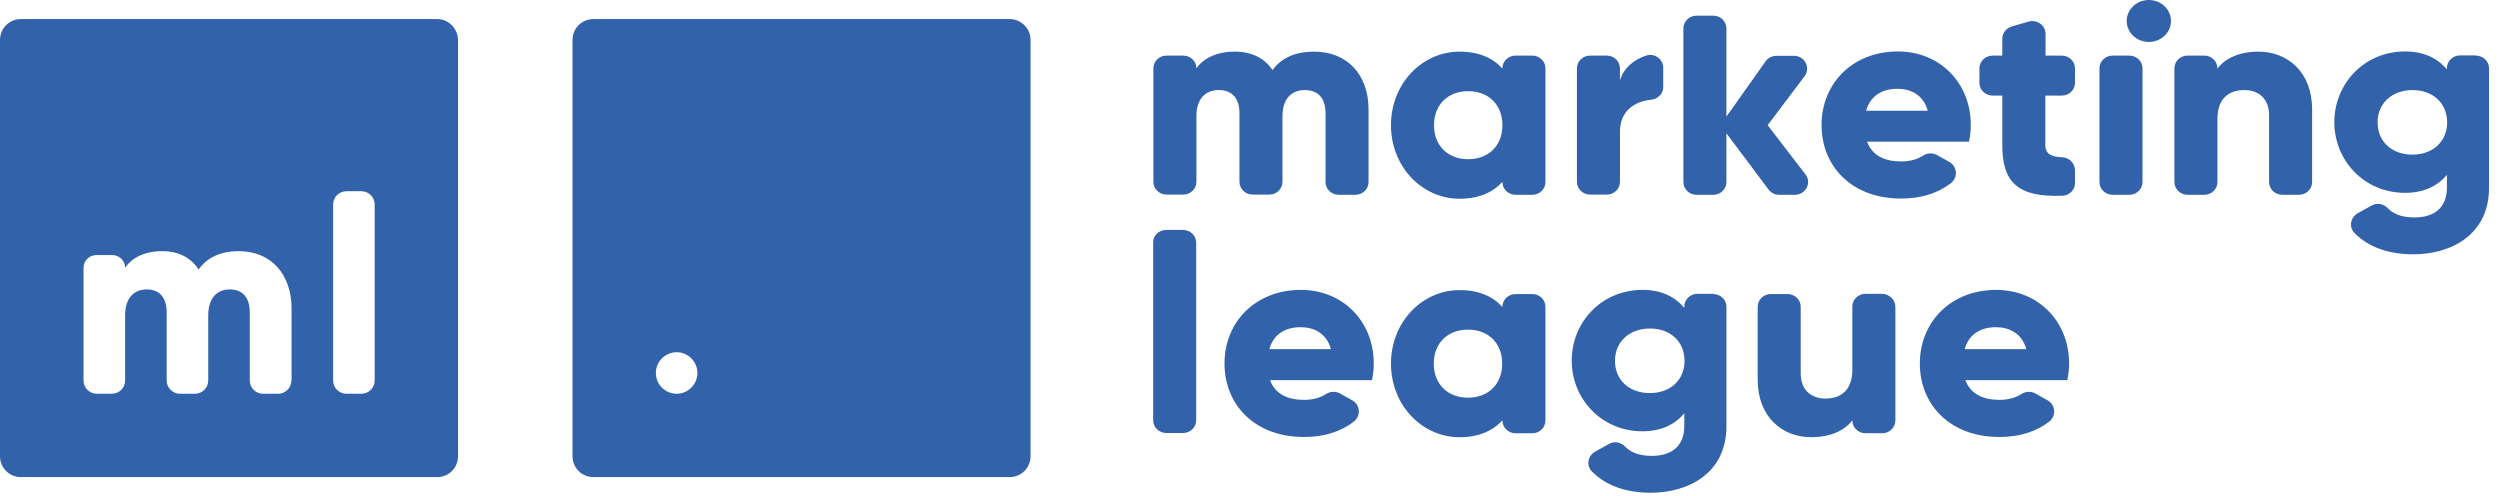 <svg width="131" height="26" viewBox="0 0 131 26" fill="none" xmlns="http://www.w3.org/2000/svg">
<path d="M22.911 1H1.089C0.481 1 0 1.493 0 2.089V23.911C0 24.507 0.481 25 1.089 25H22.911C23.507 25 24 24.519 24 23.911V2.089C23.988 1.493 23.507 1 22.911 1ZM15.267 19.934C15.267 20.324 14.957 20.633 14.567 20.633H13.788C13.398 20.633 13.089 20.324 13.089 19.934V16.358C13.089 15.636 12.745 15.166 12.046 15.166C11.324 15.166 10.911 15.671 10.911 16.53V19.934C10.911 20.324 10.602 20.633 10.212 20.633H9.433C9.043 20.633 8.734 20.324 8.734 19.934V16.358C8.734 15.636 8.39 15.166 7.691 15.166C6.968 15.166 6.556 15.671 6.556 16.53V19.934C6.556 20.324 6.246 20.633 5.857 20.633H5.077C4.688 20.633 4.378 20.324 4.378 19.934V14.031C4.378 13.665 4.676 13.367 5.043 13.367H5.891C6.258 13.367 6.556 13.665 6.556 14.031C6.888 13.539 7.53 13.161 8.504 13.161C9.364 13.161 10.006 13.504 10.407 14.123C10.819 13.539 11.484 13.161 12.516 13.161C14.189 13.161 15.278 14.352 15.278 16.175V19.934H15.267ZM19.633 19.934C19.633 20.324 19.324 20.633 18.934 20.633H18.155C17.765 20.633 17.456 20.324 17.456 19.934V10.719C17.456 10.329 17.765 10.02 18.155 10.02H18.934C19.324 10.02 19.633 10.329 19.633 10.719V19.934Z" fill="#3262AA"/>
<path d="M52.911 1H31.089C30.493 1 30 1.481 30 2.089V23.911C30 24.507 30.481 25 31.089 25H52.911C53.507 25 54 24.519 54 23.911V2.089C54 1.493 53.507 1 52.911 1ZM35.456 20.633C34.848 20.633 34.367 20.14 34.367 19.544C34.367 18.948 34.86 18.456 35.456 18.456C36.052 18.456 36.544 18.948 36.544 19.544C36.544 20.14 36.052 20.633 35.456 20.633Z" fill="#3262AA"/>
<path d="M71.712 5.732V9.54C71.712 9.908 71.403 10.207 71.024 10.207H70.145C69.766 10.207 69.457 9.908 69.457 9.54V5.916C69.457 5.191 69.101 4.719 68.377 4.719C67.629 4.719 67.202 5.226 67.202 6.088V9.528C67.202 9.896 66.893 10.196 66.514 10.196H65.635C65.256 10.196 64.947 9.896 64.947 9.528V5.916C64.947 5.191 64.591 4.719 63.867 4.719C63.119 4.719 62.692 5.226 62.692 6.088V9.528C62.692 9.896 62.383 10.196 62.004 10.196H61.125C60.746 10.196 60.437 9.896 60.437 9.528V3.58C60.437 3.212 60.746 2.913 61.125 2.913H62.004C62.383 2.913 62.692 3.212 62.692 3.58C63.036 3.086 63.701 2.706 64.71 2.706C65.6 2.706 66.264 3.051 66.68 3.672C67.107 3.086 67.795 2.706 68.864 2.706C70.585 2.706 71.712 3.903 71.712 5.732Z" fill="#3262AA"/>
<path d="M80.981 3.58V9.54C80.981 9.908 80.673 10.207 80.293 10.207H79.415C79.035 10.207 78.726 9.908 78.726 9.54V9.528C78.228 10.081 77.492 10.414 76.483 10.414C74.513 10.414 72.887 8.735 72.887 6.56C72.887 4.386 74.513 2.706 76.483 2.706C77.492 2.706 78.228 3.04 78.726 3.592V3.58C78.726 3.212 79.035 2.913 79.415 2.913H80.293C80.673 2.913 80.981 3.212 80.981 3.58ZM78.726 6.56C78.726 5.467 77.979 4.777 76.934 4.777C75.89 4.777 75.142 5.467 75.142 6.56C75.142 7.653 75.89 8.343 76.934 8.343C77.979 8.343 78.726 7.653 78.726 6.56Z" fill="#3262AA"/>
<path d="M87.153 3.547V4.571C87.153 4.916 86.868 5.192 86.512 5.227C85.705 5.307 84.886 5.767 84.886 6.906V9.529C84.886 9.898 84.578 10.197 84.198 10.197H83.32C82.94 10.197 82.631 9.898 82.631 9.529V3.581C82.631 3.213 82.94 2.914 83.32 2.914H84.198C84.578 2.914 84.886 3.213 84.886 3.581V4.214C85.088 3.547 85.622 3.121 86.251 2.914C86.702 2.765 87.153 3.098 87.153 3.547Z" fill="#3262AA"/>
<path d="M92.672 9.932L90.464 6.986V9.54C90.464 9.909 90.156 10.208 89.776 10.208H88.898C88.518 10.208 88.209 9.909 88.209 9.54V1.487C88.209 1.119 88.518 0.82 88.898 0.82H89.776C90.156 0.82 90.464 1.119 90.464 1.487V6.112L92.517 3.213C92.648 3.029 92.862 2.925 93.087 2.925H94.001C94.571 2.925 94.891 3.546 94.559 3.995L92.624 6.561L94.606 9.138C94.95 9.575 94.618 10.208 94.049 10.208H93.23C93.004 10.208 92.802 10.104 92.672 9.932Z" fill="#3262AA"/>
<path d="M99.639 8.46C100.078 8.46 100.481 8.345 100.778 8.149C100.992 8.011 101.277 8 101.502 8.126L102.143 8.483C102.57 8.725 102.606 9.3 102.226 9.599C101.538 10.128 100.671 10.404 99.615 10.404C97.04 10.404 95.449 8.725 95.449 6.55C95.449 4.376 97.075 2.696 99.449 2.696C101.644 2.696 103.27 4.341 103.27 6.55C103.27 6.861 103.235 7.148 103.176 7.424H97.835C98.12 8.195 98.808 8.46 99.639 8.46ZM101.015 5.802C100.778 4.951 100.102 4.652 99.425 4.652C98.571 4.652 97.989 5.066 97.787 5.802H101.015Z" fill="#3262AA"/>
<path d="M107.175 5.009V7.597C107.175 8.069 107.484 8.219 108.066 8.242C108.433 8.253 108.73 8.564 108.73 8.932V9.588C108.73 9.944 108.445 10.243 108.077 10.255C105.656 10.358 104.92 9.484 104.92 7.597V5.009H104.41C104.03 5.009 103.722 4.71 103.722 4.342V3.582C103.722 3.214 104.03 2.915 104.41 2.915H104.92V2.029C104.92 1.73 105.122 1.477 105.419 1.385L106.297 1.132C106.736 1.005 107.187 1.327 107.187 1.776V2.915H108.042C108.422 2.915 108.73 3.214 108.73 3.582V4.342C108.73 4.71 108.422 5.009 108.042 5.009H107.175Z" fill="#3262AA"/>
<path d="M110.7 2.913H111.578C111.958 2.913 112.267 3.212 112.267 3.58V9.54C112.267 9.908 111.958 10.207 111.578 10.207H110.7C110.32 10.207 110.012 9.908 110.012 9.54V3.58C110.012 3.212 110.32 2.913 110.7 2.913Z" fill="#3262AA"/>
<path d="M121.155 5.732V9.54C121.155 9.908 120.847 10.207 120.467 10.207H119.589C119.209 10.207 118.9 9.908 118.9 9.54V6.042C118.9 5.134 118.319 4.719 117.595 4.719C116.764 4.719 116.194 5.191 116.194 6.226V9.54C116.194 9.908 115.886 10.207 115.506 10.207H114.628C114.248 10.207 113.939 9.908 113.939 9.54V3.58C113.939 3.212 114.248 2.913 114.628 2.913H115.506C115.886 2.913 116.194 3.212 116.194 3.58V3.592C116.598 3.051 117.358 2.706 118.343 2.706C119.85 2.706 121.155 3.753 121.155 5.732Z" fill="#3262AA"/>
<path d="M129.737 2.915C130.117 2.915 130.425 3.214 130.425 3.582V9.84C130.425 12.291 128.455 13.326 126.45 13.326C125.203 13.326 124.123 12.97 123.376 12.21C123.067 11.9 123.162 11.394 123.542 11.175L124.289 10.761C124.562 10.611 124.895 10.68 125.108 10.899C125.393 11.198 125.821 11.394 126.521 11.394C127.577 11.394 128.218 10.864 128.218 9.829V9.162C127.719 9.76 126.995 10.105 126.022 10.105C123.886 10.105 122.319 8.414 122.319 6.401C122.319 4.387 123.886 2.696 126.022 2.696C126.995 2.696 127.719 3.041 128.218 3.639V3.57C128.218 3.202 128.526 2.903 128.906 2.903H129.737V2.915ZM128.23 6.412C128.23 5.4 127.482 4.721 126.414 4.721C125.346 4.721 124.586 5.411 124.586 6.412C124.586 7.424 125.334 8.103 126.414 8.103C127.47 8.103 128.23 7.424 128.23 6.412Z" fill="#3262AA"/>
<path d="M61.114 12.049H61.992C62.372 12.049 62.681 12.348 62.681 12.716V22.023C62.681 22.391 62.372 22.69 61.992 22.69H61.114C60.734 22.69 60.426 22.391 60.426 22.023V12.716C60.414 12.348 60.722 12.049 61.114 12.049Z" fill="#3262AA"/>
<path d="M68.354 20.953C68.793 20.953 69.196 20.838 69.493 20.643C69.707 20.505 69.991 20.493 70.217 20.62L70.858 20.976C71.285 21.218 71.321 21.793 70.941 22.092C70.252 22.622 69.386 22.898 68.33 22.898C65.754 22.898 64.164 21.218 64.164 19.044C64.164 16.869 65.79 15.19 68.164 15.19C70.359 15.19 71.985 16.835 71.985 19.044C71.985 19.354 71.95 19.642 71.89 19.918H66.55C66.834 20.689 67.523 20.953 68.354 20.953ZM69.742 18.296C69.505 17.444 68.828 17.145 68.152 17.145C67.297 17.145 66.716 17.559 66.514 18.296H69.742Z" fill="#3262AA"/>
<path d="M80.981 16.076V22.035C80.981 22.403 80.673 22.703 80.293 22.703H79.415C79.035 22.703 78.726 22.403 78.726 22.035V22.024C78.228 22.576 77.492 22.91 76.483 22.91C74.513 22.91 72.887 21.23 72.887 19.055C72.887 16.881 74.513 15.201 76.483 15.201C77.492 15.201 78.228 15.535 78.726 16.087V16.076C78.726 15.708 79.035 15.409 79.415 15.409H80.293C80.673 15.409 80.981 15.708 80.981 16.076ZM78.715 19.055C78.715 17.962 77.967 17.272 76.922 17.272C75.878 17.272 75.13 17.962 75.13 19.055C75.13 20.148 75.878 20.839 76.922 20.839C77.967 20.839 78.715 20.148 78.715 19.055Z" fill="#3262AA"/>
<path d="M89.776 15.408C90.156 15.408 90.465 15.707 90.465 16.075V22.334C90.465 24.784 88.494 25.82 86.489 25.82C85.242 25.82 84.162 25.463 83.415 24.704C83.106 24.393 83.201 23.887 83.581 23.668L84.329 23.254C84.602 23.105 84.934 23.174 85.147 23.392C85.432 23.691 85.86 23.887 86.56 23.887C87.616 23.887 88.257 23.358 88.257 22.322V21.655C87.758 22.253 87.035 22.599 86.061 22.599C83.925 22.599 82.358 20.907 82.358 18.894C82.358 16.881 83.925 15.19 86.061 15.19C87.035 15.19 87.758 15.535 88.257 16.133V16.064C88.257 15.696 88.566 15.396 88.945 15.396H89.776V15.408ZM88.269 18.905C88.269 17.893 87.521 17.214 86.453 17.214C85.385 17.214 84.625 17.905 84.625 18.905C84.625 19.918 85.373 20.597 86.453 20.597C87.521 20.597 88.269 19.918 88.269 18.905Z" fill="#3262AA"/>
<path d="M99.318 16.075V22.034C99.318 22.402 99.009 22.701 98.63 22.701H97.751C97.372 22.701 97.063 22.402 97.063 22.034V22.023C96.659 22.563 95.9 22.909 94.915 22.909C93.396 22.909 92.102 21.862 92.102 19.883V16.075C92.102 15.707 92.411 15.408 92.79 15.408H93.669C94.049 15.408 94.357 15.707 94.357 16.075V19.561C94.357 20.47 94.939 20.884 95.663 20.884C96.493 20.884 97.063 20.412 97.063 19.377V16.063C97.063 15.695 97.372 15.396 97.751 15.396H98.63C98.998 15.408 99.318 15.707 99.318 16.075Z" fill="#3262AA"/>
<path d="M104.79 20.953C105.229 20.953 105.632 20.838 105.929 20.643C106.143 20.505 106.427 20.493 106.653 20.62L107.294 20.976C107.721 21.218 107.757 21.793 107.377 22.092C106.689 22.622 105.822 22.898 104.766 22.898C102.19 22.898 100.6 21.218 100.6 19.044C100.6 16.869 102.226 15.19 104.6 15.19C106.795 15.19 108.421 16.835 108.421 19.044C108.421 19.354 108.386 19.642 108.326 19.918H102.986C103.27 20.689 103.971 20.953 104.79 20.953ZM106.178 18.296C105.941 17.444 105.264 17.145 104.588 17.145C103.733 17.145 103.152 17.559 102.95 18.296H106.178Z" fill="#3262AA"/>
<path d="M112.599 0C113.246 0 113.759 0.497 113.759 1.099C113.759 1.712 113.234 2.198 112.599 2.198C111.952 2.198 111.439 1.701 111.439 1.099C111.439 0.497 111.952 0 112.599 0Z" fill="#3262AA"/>
</svg>
